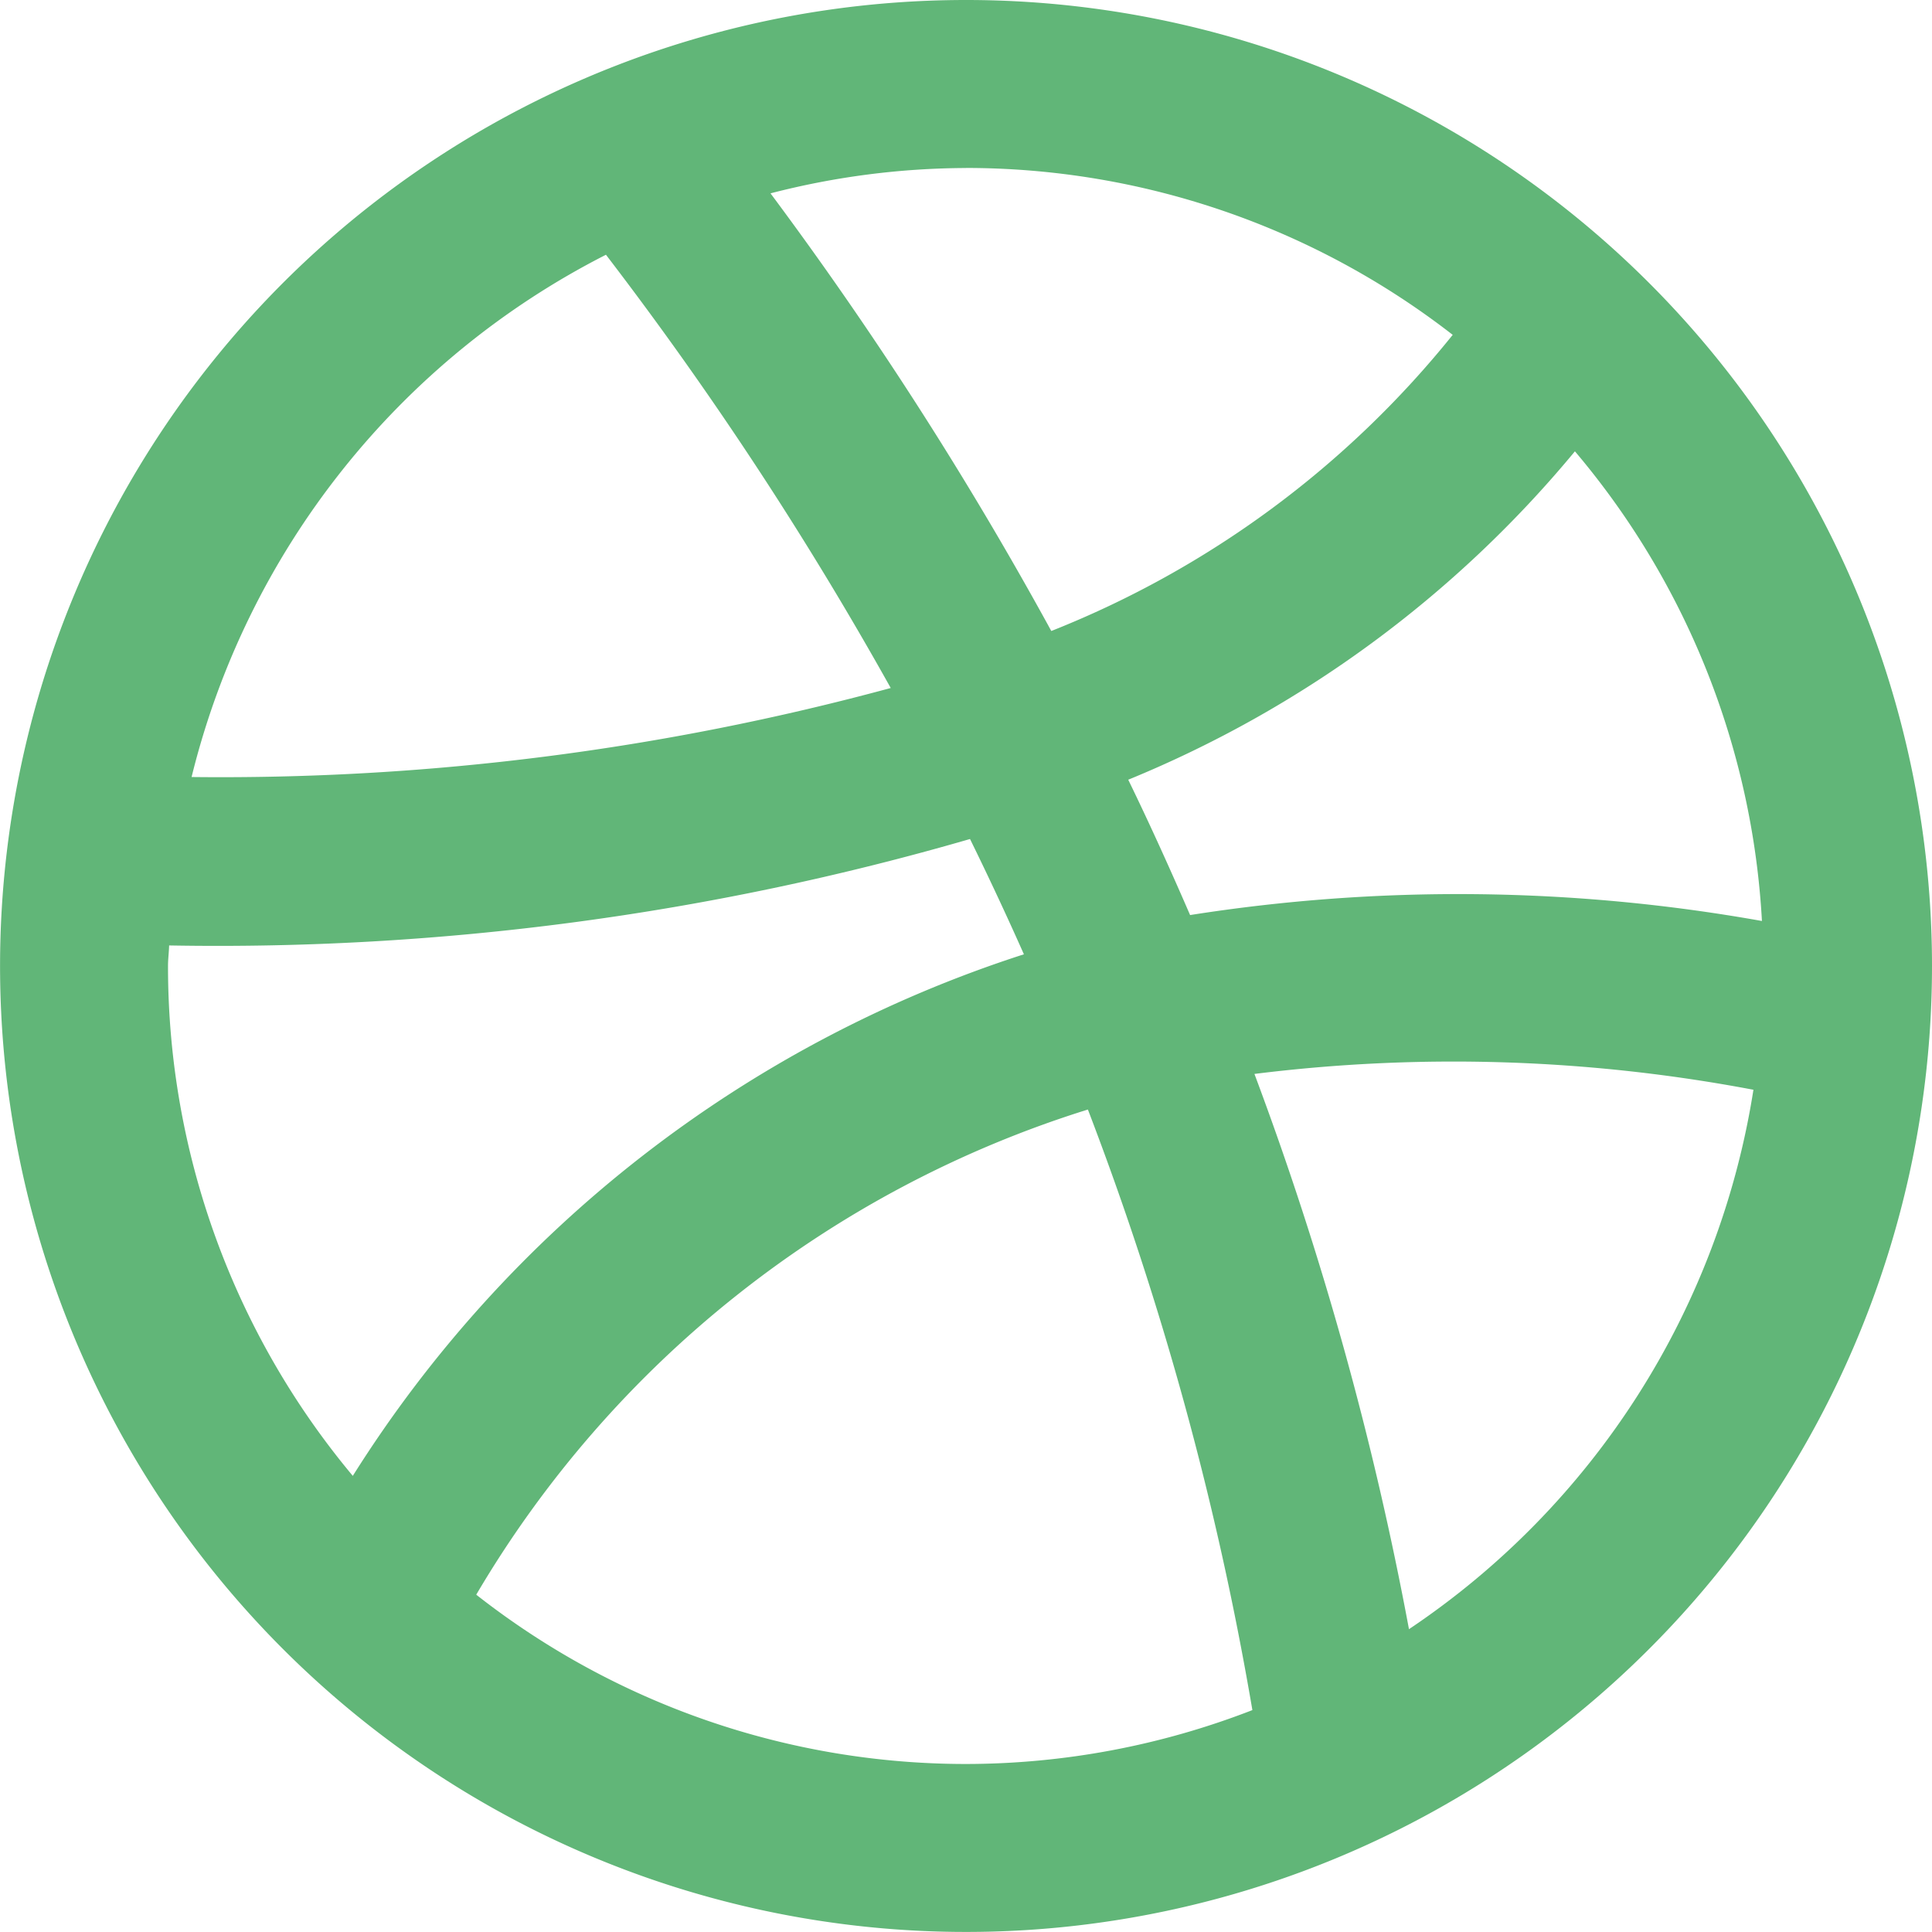 <svg xmlns="http://www.w3.org/2000/svg" width="32.945" height="32.945" viewBox="0 0 32.945 32.945">
  <path id="Path_137" data-name="Path 137" d="M595.427,154.435A16.472,16.472,0,1,0,611.9,170.908,16.472,16.472,0,0,0,595.427,154.435Zm0,2.864a13.529,13.529,0,0,1,8.3,2.846,16.65,16.65,0,0,1-6.845,5.05,63.38,63.38,0,0,0-4.788-7.463A13.455,13.455,0,0,1,595.427,157.3Zm-6.139,1.48a61.222,61.222,0,0,1,4.856,7.388,43.641,43.641,0,0,1-11.922,1.518A13.65,13.65,0,0,1,589.288,158.779Zm-7.468,12.128c0-.118.016-.234.019-.35a46.063,46.063,0,0,0,13.657-1.815q.479.976.919,1.966a21.2,21.2,0,0,0-11.444,8.894A13.542,13.542,0,0,1,581.82,170.907Zm13.607,13.608a13.521,13.521,0,0,1-8.351-2.887,18.492,18.492,0,0,1,10.43-8.273,53.886,53.886,0,0,1,2.805,10.241A13.519,13.519,0,0,1,595.427,184.515Zm7.554-2.3a56.509,56.509,0,0,0-2.635-9.467,27.42,27.42,0,0,1,8.509.27A13.613,13.613,0,0,1,602.98,182.217Zm-3.733-12.178c-.335-.773-.683-1.543-1.054-2.306a19.465,19.465,0,0,0,7.617-5.6A13.546,13.546,0,0,1,609,170.14,29.437,29.437,0,0,0,599.248,170.039Z" transform="translate(-578.955 -154.435)" fill="#61b678"/>
</svg>
